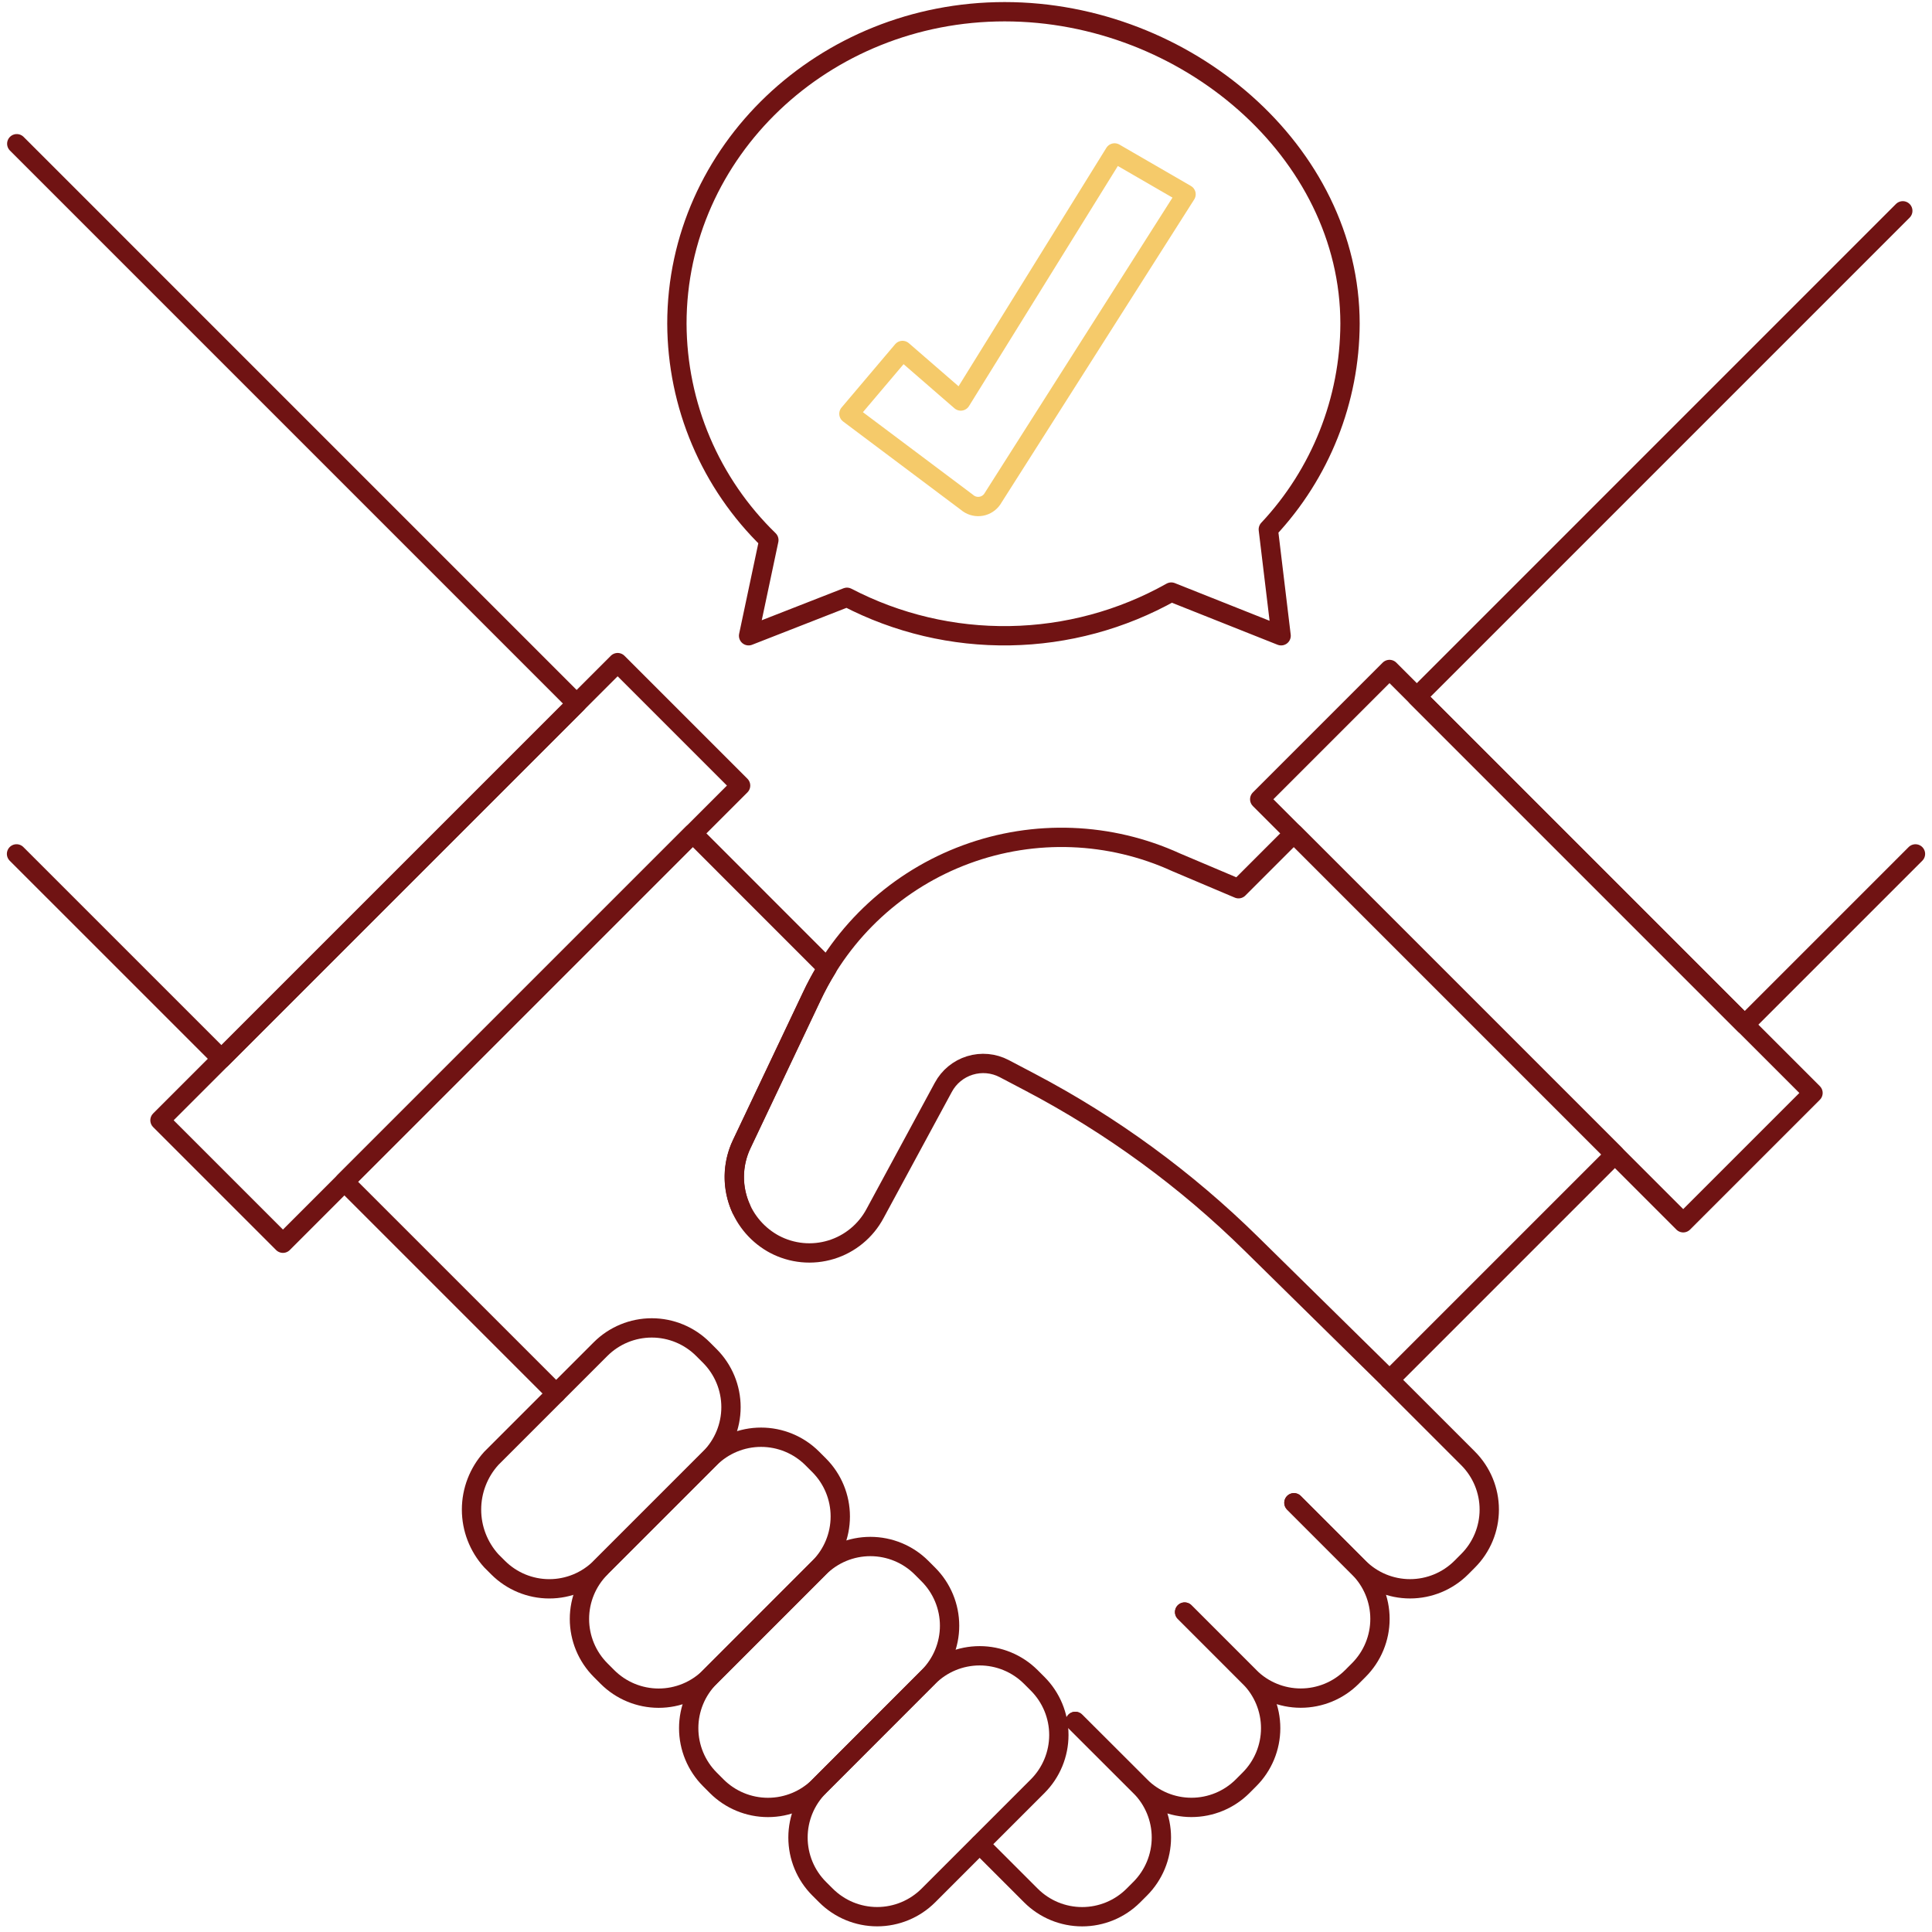 <svg id="handshake" width="100" height="100" viewBox="0 0 100 100" fill="none" xmlns="http://www.w3.org/2000/svg">
                <path d="M65.648 27.4C68.353 24.515 69.864 20.712 69.877 16.756C69.877 7.837 61.366 0.607 52 0.607C42.634 0.607 35.036 7.837 35.036 16.755C35.044 18.845 35.468 20.913 36.286 22.836C37.103 24.759 38.297 26.5 39.796 27.955L38.747 32.907L43.839 30.916C46.439 32.269 49.335 32.953 52.266 32.905C55.196 32.858 58.069 32.082 60.624 30.646L66.31 32.907L65.648 27.4Z" stroke="#701313" stroke-linecap="round" stroke-linejoin="round"></path>
                <path d="M50.05 26L43.94 21.417L46.714 18.14L49.73 20.756L57.69 7.916L61.389 10.057L51.408 25.757C51.295 25.963 51.104 26.116 50.878 26.182C50.652 26.247 50.409 26.221 50.203 26.107C50.148 26.077 50.096 26.041 50.05 26V26Z" stroke="#F5CA6A" stroke-linecap="round" stroke-linejoin="round"></path>
                <path d="M0.868 7.439L29.847 36.419L11.463 54.803L0.856 44.197" stroke="#701313" stroke-linecap="round" stroke-linejoin="round"></path>
                <path d="M28.787 72.128L17.827 61.168L35.858 43.137L42.819 50.101C42.525 50.576 42.258 51.067 42.019 51.572L38.39 59.225C38.144 59.745 38.014 60.313 38.009 60.889C38.004 61.464 38.124 62.034 38.362 62.559" stroke="#701313" stroke-linecap="round" stroke-linejoin="round"></path>
                <path d="M25.428 75.486L31.085 69.829C31.788 69.127 32.741 68.732 33.735 68.732C34.729 68.732 35.682 69.127 36.385 69.829L36.739 70.183C37.441 70.886 37.836 71.839 37.836 72.833C37.836 73.827 37.441 74.78 36.739 75.483L31.082 81.14C30.379 81.842 29.426 82.237 28.432 82.237C27.438 82.237 26.485 81.842 25.782 81.14L25.428 80.786C24.77 80.06 24.406 79.116 24.406 78.136C24.406 77.157 24.77 76.212 25.428 75.486V75.486Z" stroke="#701313" stroke-linecap="round" stroke-linejoin="round"></path>
                <path d="M31.085 81.144L36.742 75.487C37.445 74.785 38.398 74.391 39.392 74.391C40.386 74.391 41.339 74.785 42.042 75.487L42.396 75.841C43.099 76.544 43.493 77.498 43.493 78.491C43.493 79.485 43.099 80.438 42.396 81.141L36.742 86.801C36.039 87.503 35.086 87.897 34.092 87.897C33.099 87.897 32.146 87.503 31.442 86.801L31.089 86.447C30.387 85.744 29.992 84.791 29.992 83.797C29.992 82.803 30.387 81.85 31.089 81.147L31.085 81.144Z" stroke="#701313" stroke-linecap="round" stroke-linejoin="round"></path>
                <path d="M36.742 86.801L42.4 81.144C43.103 80.441 44.056 80.047 45.05 80.047C46.044 80.047 46.997 80.441 47.7 81.144L48.053 81.498C48.755 82.201 49.15 83.154 49.15 84.148C49.15 85.141 48.755 86.095 48.053 86.798L42.4 92.458C41.697 93.159 40.744 93.553 39.75 93.553C38.756 93.553 37.803 93.159 37.1 92.458L36.747 92.104C36.044 91.401 35.648 90.449 35.647 89.455C35.645 88.461 36.039 87.507 36.741 86.804L36.742 86.801Z" stroke="#701313" stroke-linecap="round" stroke-linejoin="round"></path>
                <path d="M71.921 71.42L75.987 75.486C76.689 76.189 77.084 77.142 77.084 78.136C77.084 79.13 76.689 80.083 75.987 80.786L75.634 81.14C74.93 81.842 73.977 82.236 72.984 82.236C71.99 82.236 71.037 81.842 70.334 81.14L66.976 77.781" stroke="#701313" stroke-linecap="round" stroke-linejoin="round"></path>
                <path d="M66.971 77.785L70.329 81.144C71.032 81.847 71.427 82.8 71.427 83.794C71.427 84.788 71.032 85.741 70.329 86.444L69.976 86.798C69.273 87.5 68.32 87.894 67.326 87.894C66.333 87.894 65.38 87.5 64.676 86.798L61.318 83.439" stroke="#701313" stroke-linecap="round" stroke-linejoin="round"></path>
                <path d="M61.314 83.441L64.672 86.8C65.375 87.503 65.769 88.457 65.769 89.45C65.769 90.444 65.375 91.397 64.672 92.1L64.319 92.454C63.616 93.157 62.663 93.551 61.669 93.551C60.675 93.551 59.722 93.157 59.019 92.454L55.657 89.1" stroke="#701313" stroke-linecap="round" stroke-linejoin="round"></path>
                <path d="M55.657 89.1L59.016 92.459C59.718 93.162 60.113 94.115 60.113 95.109C60.113 96.102 59.718 97.055 59.016 97.759L58.662 98.113C57.959 98.815 57.006 99.209 56.012 99.209C55.018 99.209 54.065 98.815 53.362 98.113L50.71 95.461" stroke="#701313" stroke-linecap="round" stroke-linejoin="round"></path>
                <path d="M42.401 92.457L48.056 86.8C48.759 86.098 49.712 85.703 50.706 85.703C51.7 85.703 52.653 86.098 53.356 86.8L53.709 87.153C54.411 87.856 54.806 88.809 54.806 89.803C54.806 90.797 54.411 91.75 53.709 92.453L48.052 98.11C47.349 98.812 46.396 99.207 45.402 99.207C44.408 99.207 43.455 98.812 42.752 98.11L42.401 97.76C41.698 97.057 41.304 96.104 41.304 95.11C41.304 94.116 41.698 93.163 42.401 92.46V92.457Z" stroke="#701313" stroke-linecap="round" stroke-linejoin="round"></path>
                <path d="M65.203 41.369L71.92 34.652L93.841 56.572L87.123 63.29L65.203 41.369Z" stroke="#701313" stroke-linecap="round" stroke-linejoin="round"></path>
                <path d="M99.144 44.198L90.305 53.037L73.335 36.066L98.488 10.912" stroke="#701313" stroke-linecap="round" stroke-linejoin="round"></path>
                <path d="M8.281 57.985L31.969 34.297L38.333 40.661L14.645 64.349L8.281 57.985Z" stroke="#701313" stroke-linecap="round" stroke-linejoin="round"></path>
                <path d="M83.588 59.753L71.923 71.418L64.776 64.386C61.39 61.051 57.532 58.232 53.326 56.02L51.979 55.312C51.432 55.025 50.793 54.966 50.202 55.148C49.611 55.33 49.116 55.738 48.824 56.283L45.293 62.81C45.055 63.256 44.732 63.652 44.341 63.973C43.951 64.295 43.501 64.537 43.017 64.684C42.533 64.832 42.024 64.883 41.521 64.834C41.017 64.785 40.528 64.638 40.081 64.4C40.042 64.379 40.002 64.357 39.963 64.334C39.108 63.834 38.472 63.032 38.181 62.086C37.889 61.14 37.962 60.119 38.387 59.225L42.016 51.572C43.609 48.162 46.484 45.519 50.017 44.219C53.548 42.919 57.451 43.068 60.874 44.632L64.106 46L66.971 43.135L83.588 59.753Z" stroke="#701313" stroke-linecap="round" stroke-linejoin="round"></path>
            </svg>